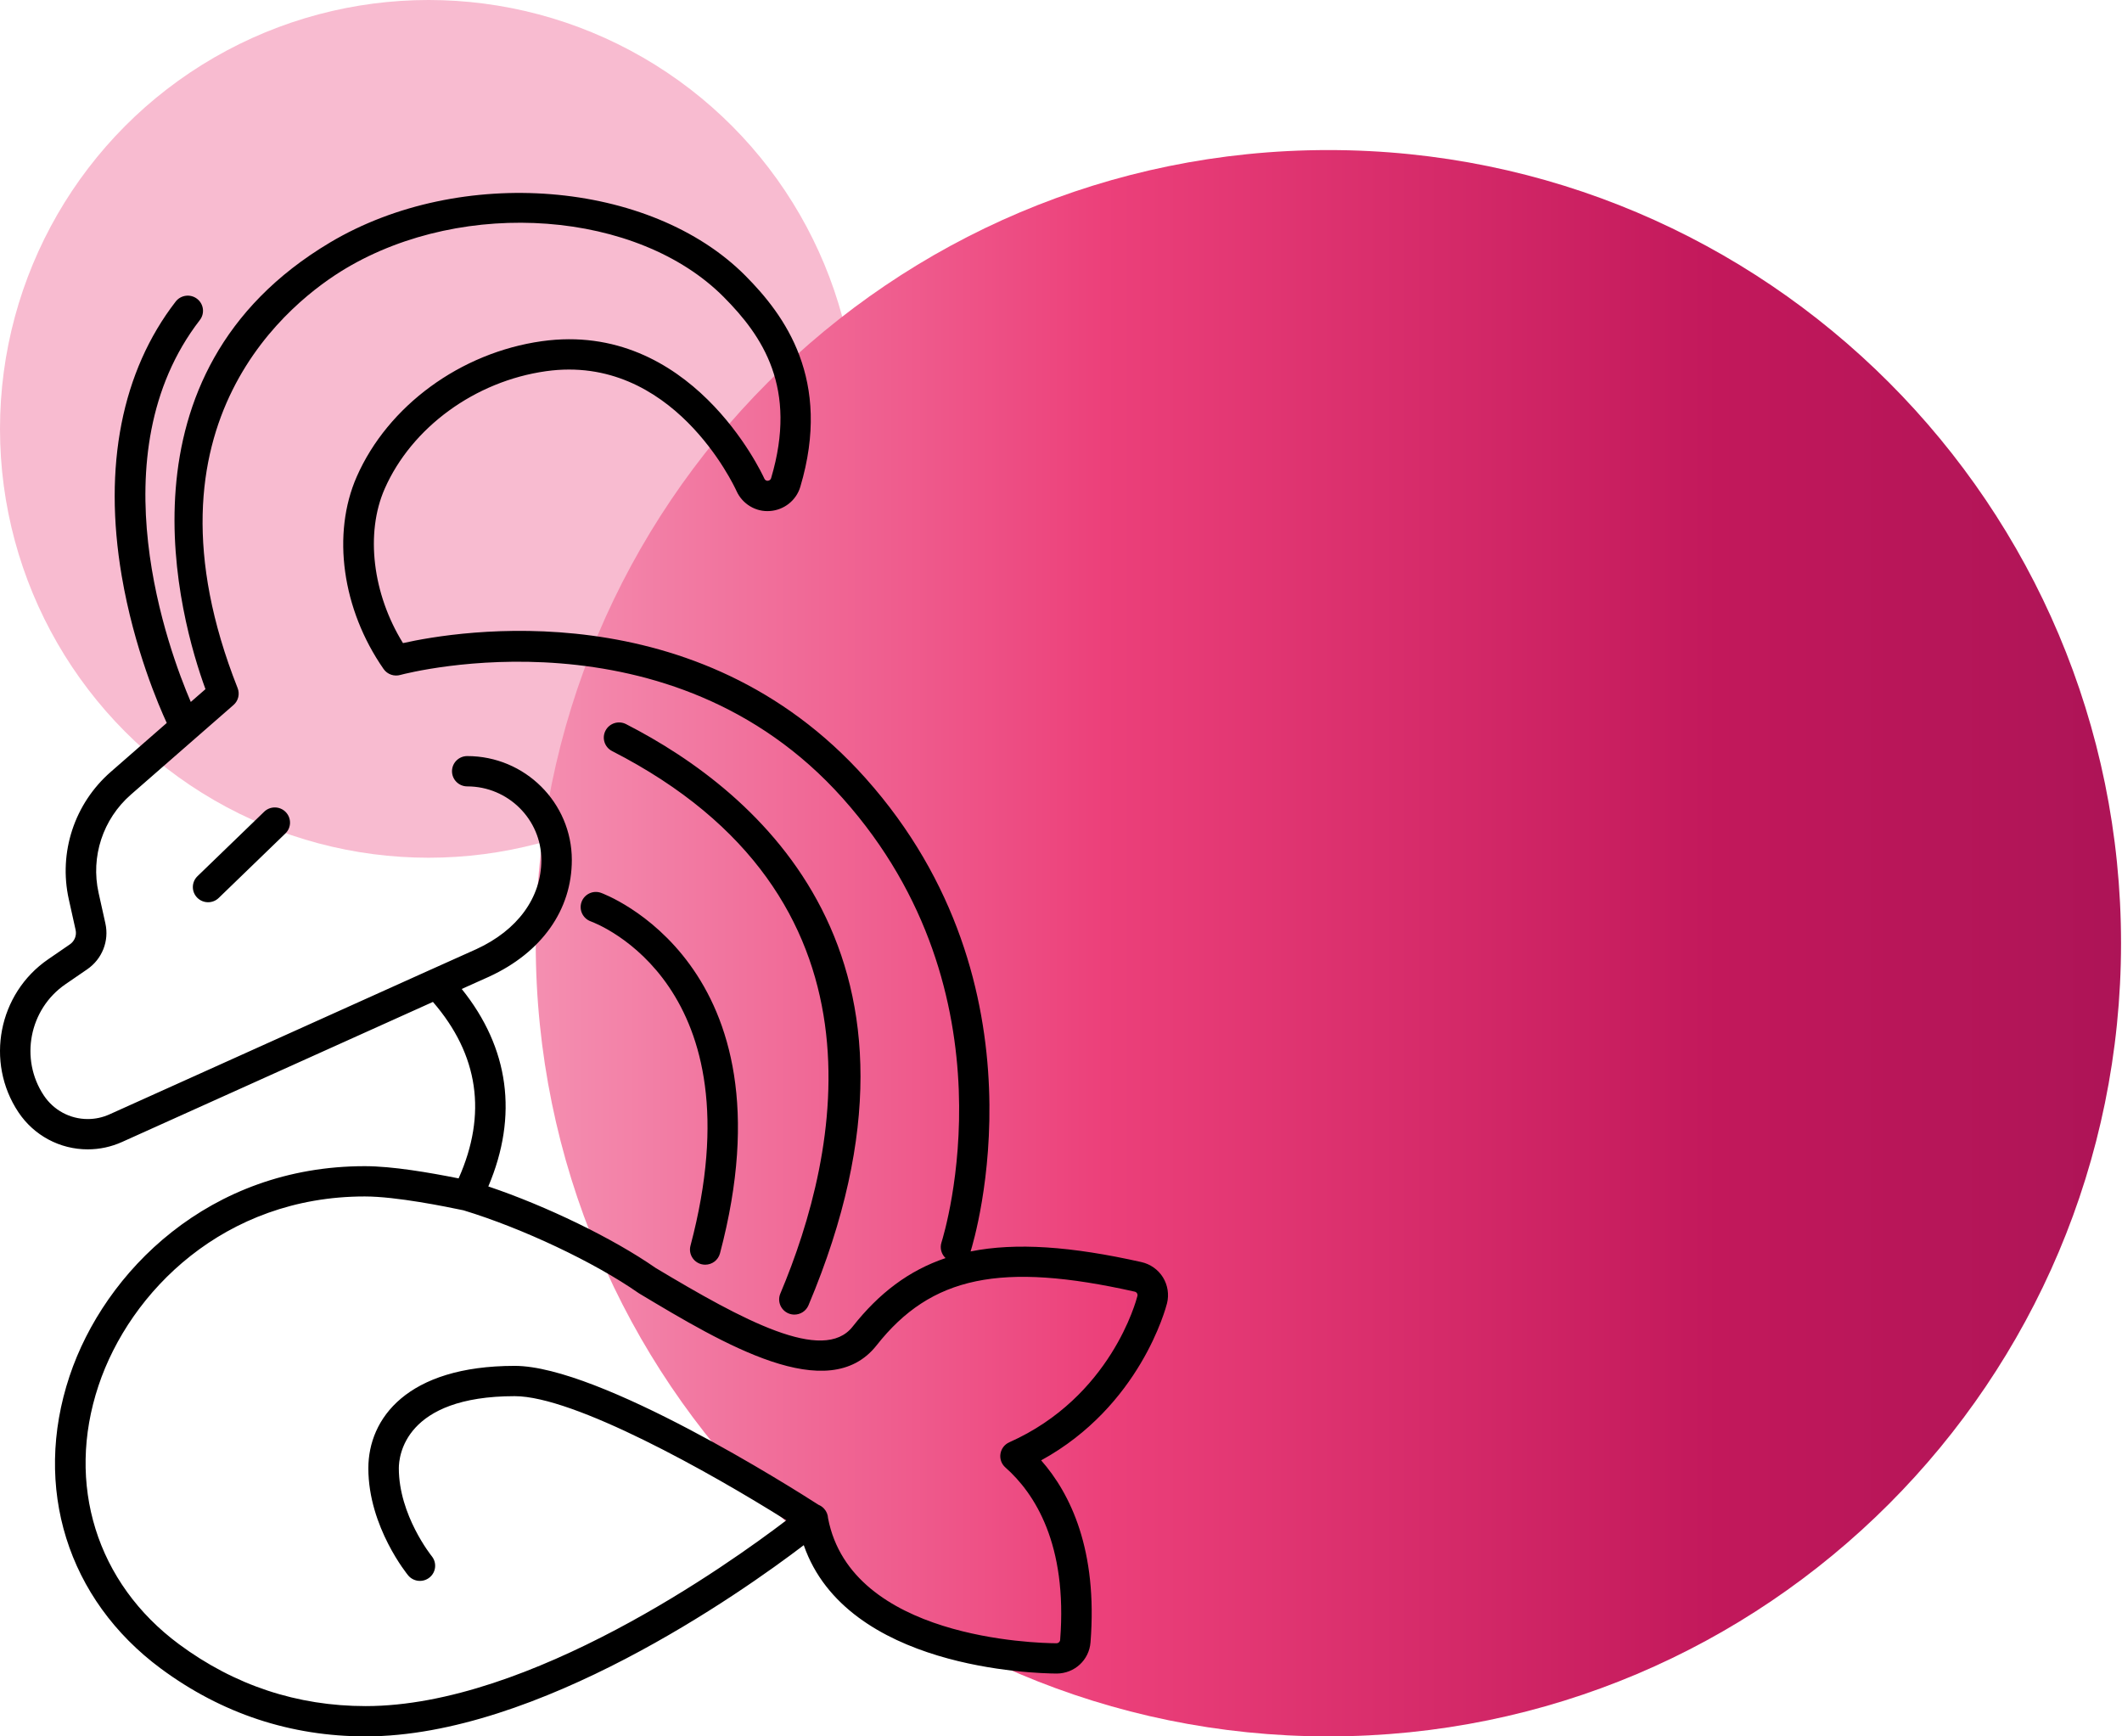 <?xml version="1.0" encoding="UTF-8"?>
<svg width="99px" height="81px" viewBox="0 0 99 81" version="1.1" xmlns="http://www.w3.org/2000/svg" xmlns:xlink="http://www.w3.org/1999/xlink">
    <title>signe/capricorn/illustration-small</title>
    <defs>
        <linearGradient x1="100%" y1="53.562%" x2="0%" y2="53.562%" id="linearGradient-1">
            <stop stop-color="#AD1457" offset="0%"></stop>
            <stop stop-color="#C2185B" offset="25.381%"></stop>
            <stop stop-color="#EC407A" offset="64.136%"></stop>
            <stop stop-color="#F48FB1" offset="100%"></stop>
        </linearGradient>
    </defs>
    <g id="Assets" stroke="none" stroke-width="1" fill="none" fill-rule="evenodd">
        <g id="Signes-comptabilité" transform="translate(-758, -613)">
            <g id="signe/capricorn/illustration-small" transform="translate(758, 613)">
                <ellipse id="Oval" fill="#F8BBD0" cx="19.995" cy="20.006" rx="19.995" ry="20.006"></ellipse>
                <path d="M61.975,81 C41.551,81 24.994,64.434 24.994,44 C24.994,23.566 41.551,7 61.975,7 C82.398,7 98.955,23.566 98.955,44 C98.955,64.434 82.398,81 61.975,81 Z" id="Fill-1" fill="url(#linearGradient-1)"></path>
                <g id="Signe/trait/capricorne" transform="translate(0, 9)" fill="#000000">
                    <path d="M9.708,33.088 C9.523,33.088 9.338,33.016 9.199,32.874 C8.925,32.595 8.931,32.147 9.212,31.875 L12.324,28.867 C12.605,28.594 13.056,28.6 13.329,28.88 C13.603,29.16 13.597,29.607 13.316,29.879 L10.204,32.888 C10.066,33.022 9.887,33.088 9.708,33.088 M32.902,49.996 C32.842,49.996 32.781,49.989 32.721,49.973 C32.341,49.873 32.114,49.487 32.214,49.109 C35.427,36.989 27.882,34.097 27.559,33.98 C27.193,33.846 27,33.444 27.131,33.078 C27.262,32.713 27.663,32.519 28.031,32.647 C28.123,32.678 37.171,35.958 33.59,49.469 C33.506,49.786 33.218,49.996 32.902,49.996 M37.062,52.324 C36.97,52.324 36.877,52.306 36.788,52.269 C36.425,52.118 36.254,51.705 36.406,51.344 C39.163,44.802 41.81,32.815 28.556,26.036 C28.206,25.857 28.069,25.431 28.249,25.084 C28.429,24.737 28.858,24.601 29.207,24.779 C35.332,27.913 44.583,35.601 37.719,51.89 C37.604,52.161 37.34,52.324 37.062,52.324 M30.584,50.145 C34.651,52.581 38.412,54.621 39.777,52.887 C41.011,51.32 42.403,50.266 44.114,49.688 C43.922,49.508 43.838,49.228 43.923,48.961 C44.071,48.491 47.465,37.364 39.315,28.236 C31.29,19.246 19.099,22.372 18.686,22.483 C18.398,22.569 18.076,22.466 17.896,22.208 C15.96,19.427 15.469,15.904 16.645,13.232 C18.1,9.929 21.486,7.451 25.273,6.917 C32.211,5.944 35.523,13.026 35.661,13.328 C35.69,13.395 35.756,13.433 35.818,13.428 C35.894,13.423 35.954,13.376 35.974,13.31 C37.233,9.086 35.564,6.666 33.766,4.856 C29.762,0.827 21.686,0.216 16.13,3.523 C13.702,4.969 6.161,10.653 11.086,23.098 C11.196,23.375 11.119,23.691 10.894,23.887 L6.106,28.068 C4.801,29.208 4.224,30.962 4.599,32.647 L4.916,34.073 C5.1,34.896 4.766,35.738 4.068,36.217 L3.054,36.913 C1.363,38.074 0.911,40.403 2.046,42.104 C2.505,42.792 3.269,43.202 4.092,43.202 C4.445,43.202 4.789,43.128 5.114,42.981 L20.084,36.237 C20.084,36.237 20.084,36.237 20.085,36.237 L22.223,35.277 C24.148,34.392 25.256,32.875 25.256,31.117 C25.256,29.224 23.705,27.684 21.799,27.684 C21.406,27.684 21.088,27.367 21.088,26.977 C21.088,26.586 21.406,26.27 21.799,26.27 C24.49,26.27 26.678,28.445 26.678,31.117 C26.678,33.449 25.27,35.434 22.815,36.562 L21.541,37.134 C23.757,39.888 24.183,43.043 22.782,46.346 C25.497,47.261 28.601,48.765 30.584,50.145 M17.018,46.813 C10.471,46.813 6.061,51.245 4.595,55.639 C3.063,60.231 4.504,64.853 8.355,67.703 C10.94,69.616 13.869,70.587 17.06,70.587 C24.719,70.587 33.995,63.973 36.687,61.92 C33.085,59.655 26.776,56.129 24.013,56.129 C18.867,56.129 18.607,58.931 18.607,59.492 C18.607,61.683 20.128,63.575 20.143,63.594 C20.389,63.896 20.345,64.34 20.042,64.586 C19.74,64.833 19.295,64.791 19.045,64.493 C19.026,64.47 17.185,62.237 17.185,59.492 C17.185,57.183 18.978,54.716 24.013,54.716 C27.979,54.716 36.997,60.431 38.189,61.198 C38.285,61.237 38.373,61.297 38.447,61.378 C38.563,61.505 38.624,61.662 38.632,61.821 C39.706,67.436 48.307,67.65 49.288,67.656 C49.381,67.655 49.452,67.589 49.46,67.502 C49.811,63.026 48.265,60.655 46.905,59.454 C46.725,59.295 46.638,59.056 46.675,58.819 C46.712,58.582 46.867,58.379 47.087,58.281 C51.835,56.17 53.017,51.647 53.065,51.456 C53.076,51.412 53.069,51.366 53.045,51.328 C53.022,51.291 52.984,51.264 52.94,51.254 C46.702,49.852 43.439,50.531 40.897,53.758 C38.641,56.623 33.754,53.695 29.828,51.342 C29.814,51.334 29.8,51.325 29.787,51.316 C27.731,49.881 24.379,48.297 21.623,47.459 C20.815,47.291 18.492,46.813 17.018,46.813 M17.06,72 C13.557,72 10.341,70.935 7.505,68.837 C3.146,65.611 1.513,60.384 3.245,55.194 C4.872,50.319 9.762,45.4 17.018,45.4 C18.307,45.4 20.038,45.699 21.396,45.97 C22.734,42.969 22.331,40.204 20.198,37.738 L5.702,44.268 C5.191,44.499 4.649,44.616 4.092,44.616 C2.791,44.616 1.583,43.969 0.86,42.885 C-0.7,40.546 -0.079,37.345 2.246,35.75 L3.259,35.054 C3.48,34.904 3.585,34.638 3.527,34.378 L3.21,32.952 C2.723,30.764 3.473,28.486 5.167,27.007 L7.78,24.725 C7.422,23.952 6.254,21.26 5.676,17.852 C4.81,12.744 5.681,8.323 8.196,5.068 C8.435,4.759 8.882,4.7 9.193,4.938 C9.505,5.176 9.563,5.619 9.324,5.929 C4.466,12.217 7.885,21.378 8.901,23.745 L9.586,23.148 C8.396,19.891 5.136,8.421 15.399,2.311 C21.475,-1.305 30.35,-0.595 34.778,3.864 C36.593,5.69 38.833,8.697 37.337,13.711 C37.15,14.341 36.58,14.794 35.919,14.838 C35.268,14.891 34.638,14.514 34.364,13.91 C34.245,13.648 31.366,7.486 25.472,8.316 C22.164,8.782 19.21,10.935 17.948,13.799 C17.035,15.873 17.383,18.712 18.801,21 C21.331,20.432 32.557,18.536 40.379,27.298 C49.021,36.977 45.469,48.784 45.282,49.378 C47.398,48.954 49.975,49.139 53.254,49.875 C53.668,49.968 54.034,50.227 54.257,50.587 C54.48,50.948 54.548,51.388 54.446,51.798 C54.394,52.003 53.195,56.592 48.574,59.123 C49.946,60.683 51.216,63.312 50.877,67.613 C50.812,68.437 50.136,69.062 49.305,69.069 C48.236,69.063 39.498,68.835 37.499,63.08 C34.562,65.317 25.087,72 17.06,72" id="Fill-1"></path>
                </g>
            </g>
        </g>
    </g>
</svg>